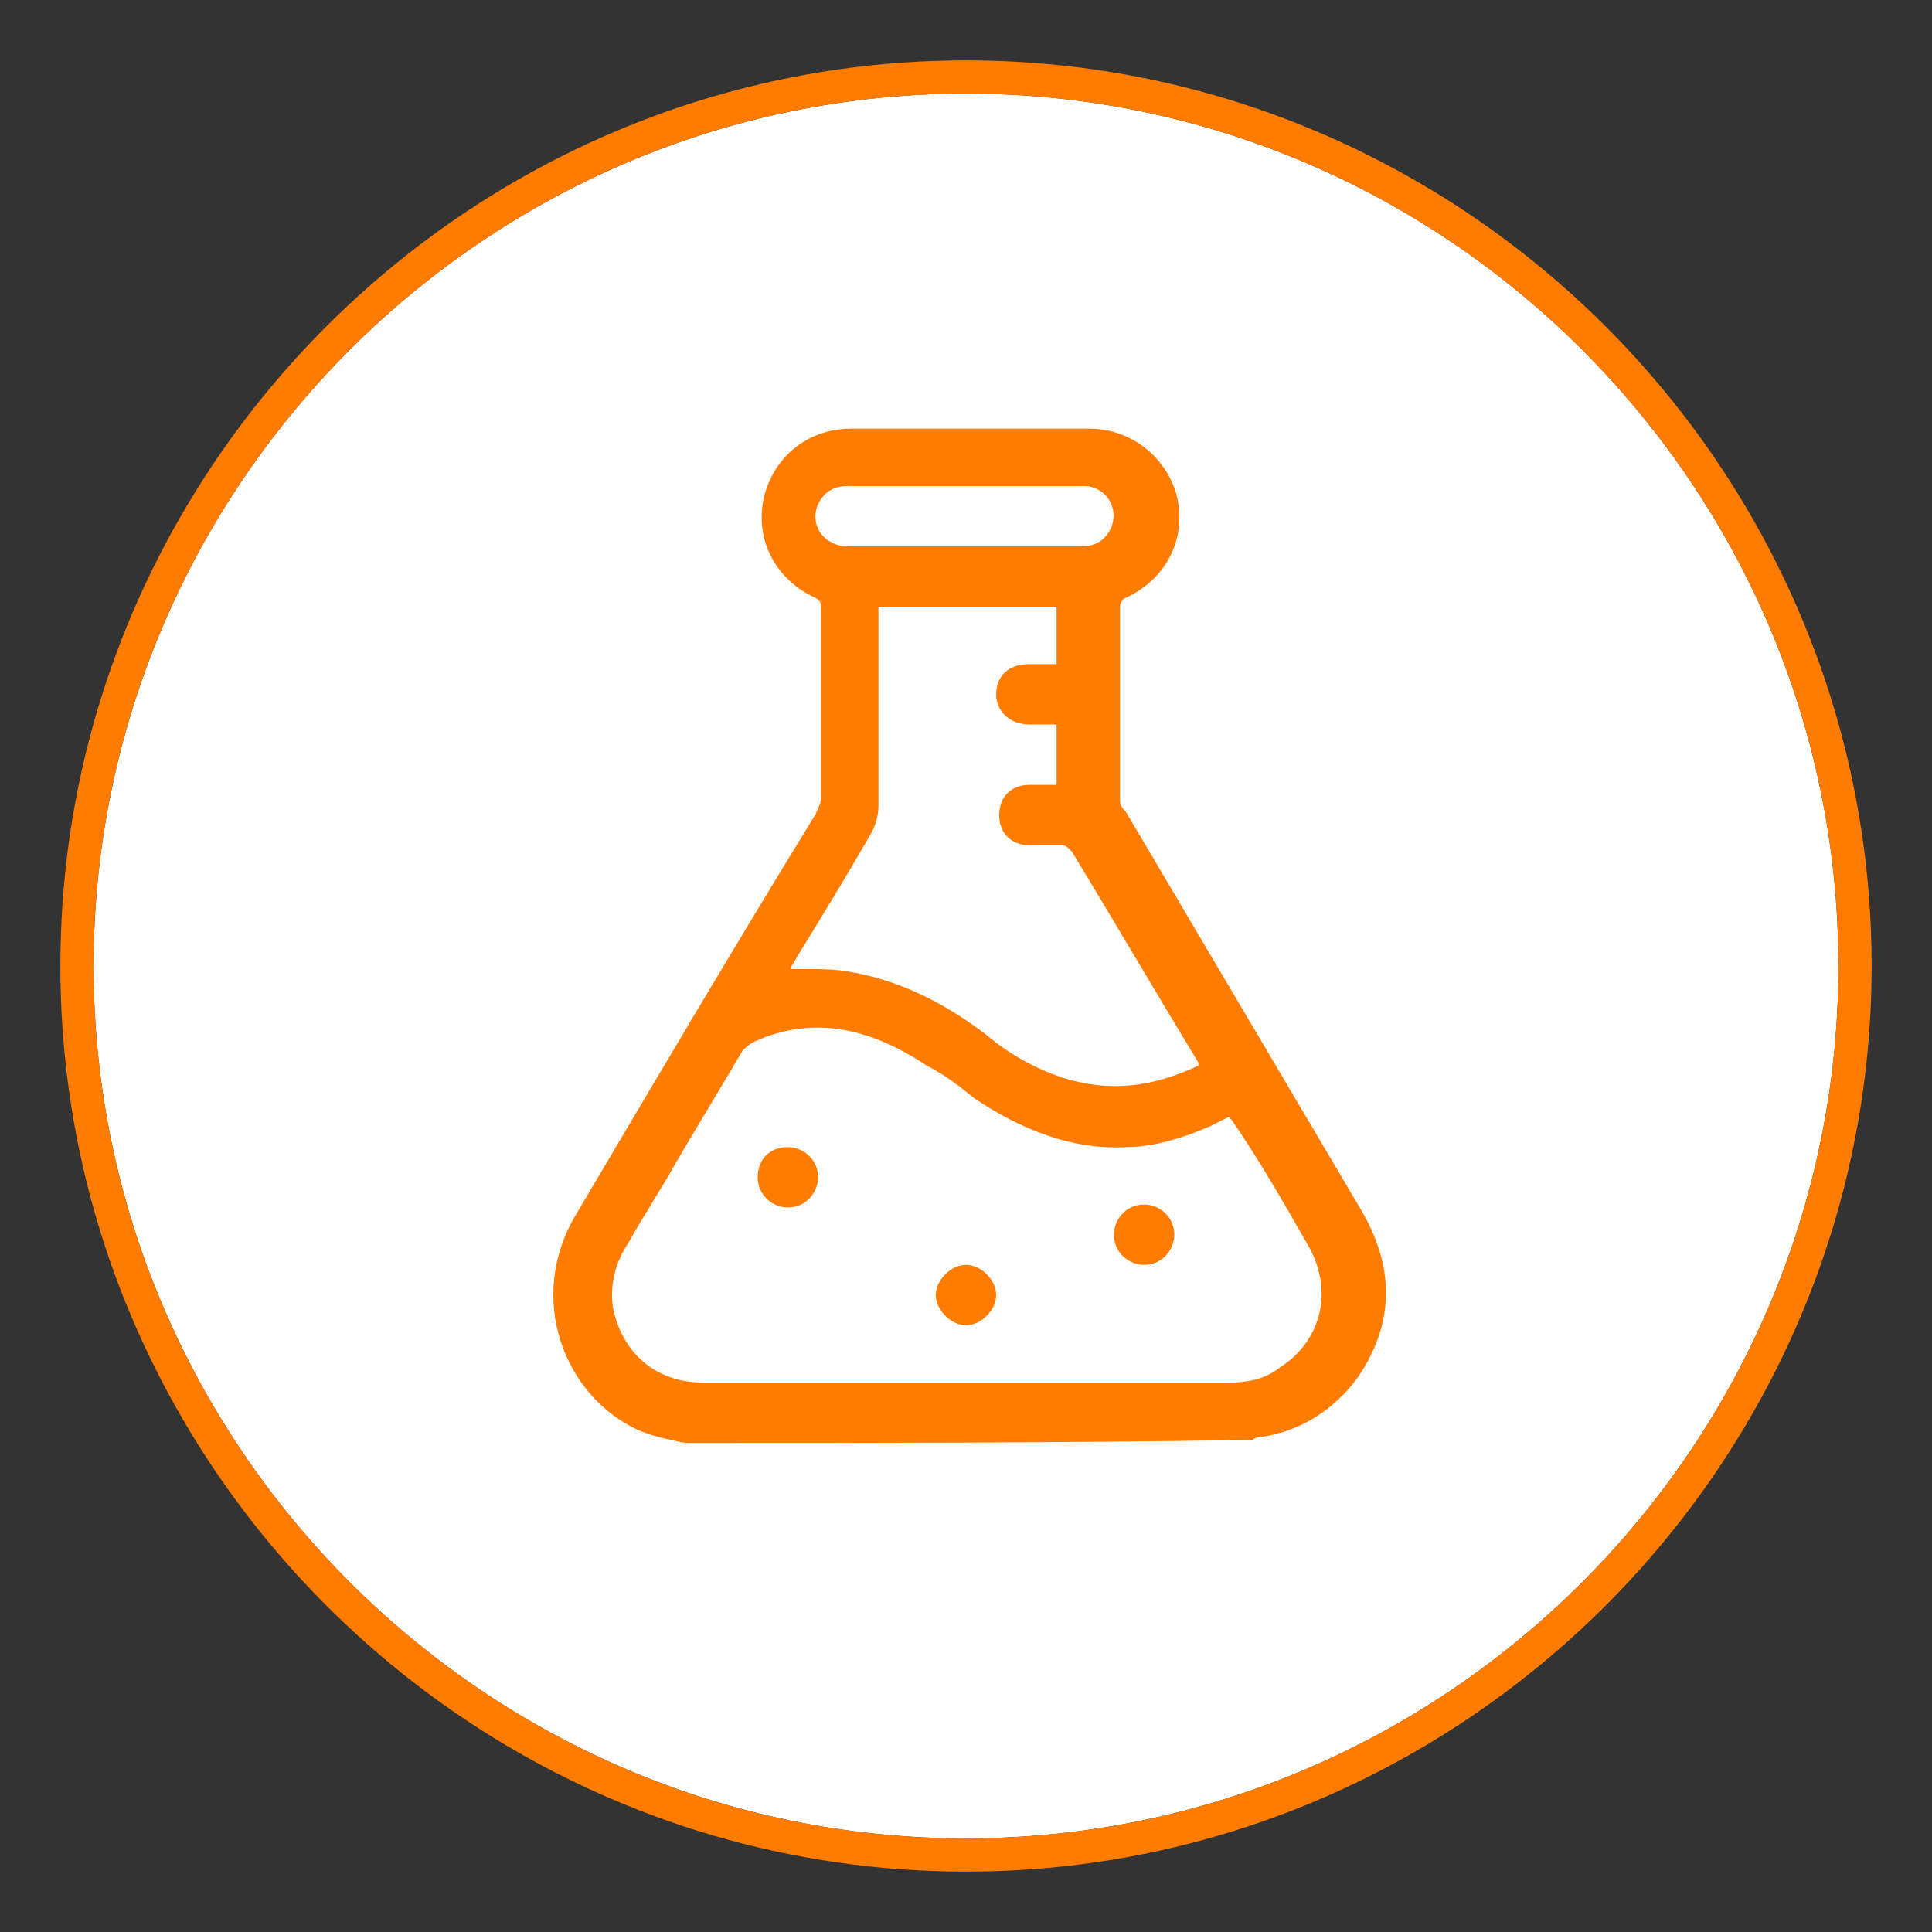<?xml version="1.0" encoding="utf-8"?>
<!-- Generator: Adobe Illustrator 26.5.0, SVG Export Plug-In . SVG Version: 6.00 Build 0)  -->
<svg version="1.1" id="Capa_1" xmlns="http://www.w3.org/2000/svg" xmlns:xlink="http://www.w3.org/1999/xlink" x="0px" y="0px"
	 viewBox="0 0 64 64" style="enable-background:new 0 0 64 64;" xml:space="preserve">
<rect x="0" y="0" width="64" height="64" fill="#333333" stroke="none"/>
<style type="text/css">
	.st0{fill:#FFFFFF;}
	.st1{fill:#FF7C00;}
</style>
<path class="st0" d="M32,3.1C16.1,3.1,3.1,16.1,3.1,32s13,28.9,28.9,28.9s28.9-13,28.9-28.9S47.9,3.1,32,3.1z"/>
<path class="st1" d="M32,2C15.5,2,2,15.5,2,32s13.5,30,30,30s30-13.5,30-30S48.5,2,32,2z M3.1,32c0-15.9,13-28.9,28.9-28.9
	s28.9,13,28.9,28.9S47.9,60.9,32,60.9S3.1,47.9,3.1,32z"/>
<g>
	<path class="st1" d="M22.7,47.8c-0.5-0.1-1-0.2-1.5-0.4c-2.5-1.1-3.8-4.4-2.1-7.2c2.6-4.4,5.2-8.8,7.9-13.2
		c0.1-0.2,0.2-0.4,0.2-0.6c0-2.1,0-4.1,0-6.2c0-0.2,0-0.3-0.2-0.4c-1.3-0.6-2-1.9-1.7-3.3c0.3-1.3,1.4-2.3,2.9-2.3
		c2.6,0,5.3,0,7.9,0c1.4,0,2.6,1,2.9,2.3c0.3,1.4-0.4,2.7-1.7,3.3c-0.1,0-0.2,0.2-0.2,0.3c0,2.1,0,4.3,0,6.4c0,0.2,0.1,0.3,0.2,0.4
		c2.6,4.4,5.2,8.8,7.8,13.2c1.1,1.9,1.1,3.7-0.1,5.5c-0.8,1.1-1.9,1.8-3.2,2c-0.1,0-0.2,0-0.3,0.1C35.1,47.8,28.9,47.8,22.7,47.8z
		 M40.7,37c-0.2,0.1-0.4,0.2-0.6,0.3c-0.9,0.4-1.9,0.7-2.8,0.7c-1.8,0.1-3.5-0.6-5-1.6c-0.5-0.4-1-0.8-1.6-1.1
		c-1.8-1.2-3.7-1.7-5.7-0.8c-0.2,0.1-0.3,0.2-0.4,0.3c-0.7,1.2-1.5,2.5-2.2,3.7c-0.5,0.9-1.1,1.8-1.6,2.7c-0.4,0.6-0.6,1.3-0.5,2.1
		c0.3,1.5,1.4,2.5,3,2.5c2.4,0,4.7,0,7.1,0c3.4,0,6.9,0,10.3,0c0.6,0,1.2-0.1,1.7-0.5c1.4-0.9,1.8-2.6,0.9-4.1
		c-0.8-1.4-1.6-2.8-2.5-4.1C40.8,37.1,40.7,37,40.7,37z M26.2,32.1c0.2,0,0.3,0,0.4,0c0.5,0,1.1,0,1.6,0.1c1.7,0.3,3.2,1.1,4.5,2.1
		c0.7,0.6,1.6,1.1,2.5,1.4c1.6,0.5,3,0.3,4.5-0.4c0,0,0-0.1,0-0.1c-1.4-2.3-2.8-4.7-4.2-7c-0.1-0.1-0.2-0.2-0.3-0.2
		c-0.4,0-0.8,0-1.1,0c-0.6,0-1-0.4-1-1c0-0.6,0.4-1,1-1c0.3,0,0.6,0,0.9,0c0-0.7,0-1.3,0-2c-0.3,0-0.6,0-0.9,0c-0.6,0-1.1-0.4-1.1-1
		c0-0.6,0.4-1,1.1-1c0.3,0,0.6,0,0.9,0c0-0.7,0-1.3,0-1.9c-2,0-3.9,0-5.9,0c0,0.1,0,0.3,0,0.4c0,2.1,0,4.2,0,6.2
		c0,0.3-0.1,0.7-0.3,1c-0.8,1.4-1.6,2.7-2.4,4C26.3,31.9,26.2,32,26.2,32.1z M32,18.1c1.3,0,2.6,0,3.8,0c0.5,0,0.8-0.2,1-0.6
		c0.3-0.7-0.2-1.4-0.9-1.4c-1.2,0-2.4,0-3.6,0c-1.4,0-2.8,0-4.2,0c-0.5,0-0.8,0.2-1,0.6c-0.3,0.7,0.2,1.4,1,1.4
		C29.4,18.1,30.7,18.1,32,18.1z"/>
	<path class="st1" d="M26.1,38c0.5,0,1,0.4,1,1c0,0.5-0.4,1-1,1c-0.5,0-1-0.4-1-1C25.1,38.4,25.5,38,26.1,38z"/>
	<path class="st1" d="M37.9,39.9c0.5,0,1,0.4,1,1c0,0.5-0.4,1-1,1c-0.5,0-1-0.4-1-1C36.9,40.4,37.3,39.9,37.9,39.9z"/>
	<path class="st1" d="M33,42.9c0,0.5-0.5,1-1,1c-0.5,0-1-0.5-1-1c0-0.5,0.5-1,1-1C32.5,41.9,33,42.4,33,42.9z"/>
</g>
</svg>
